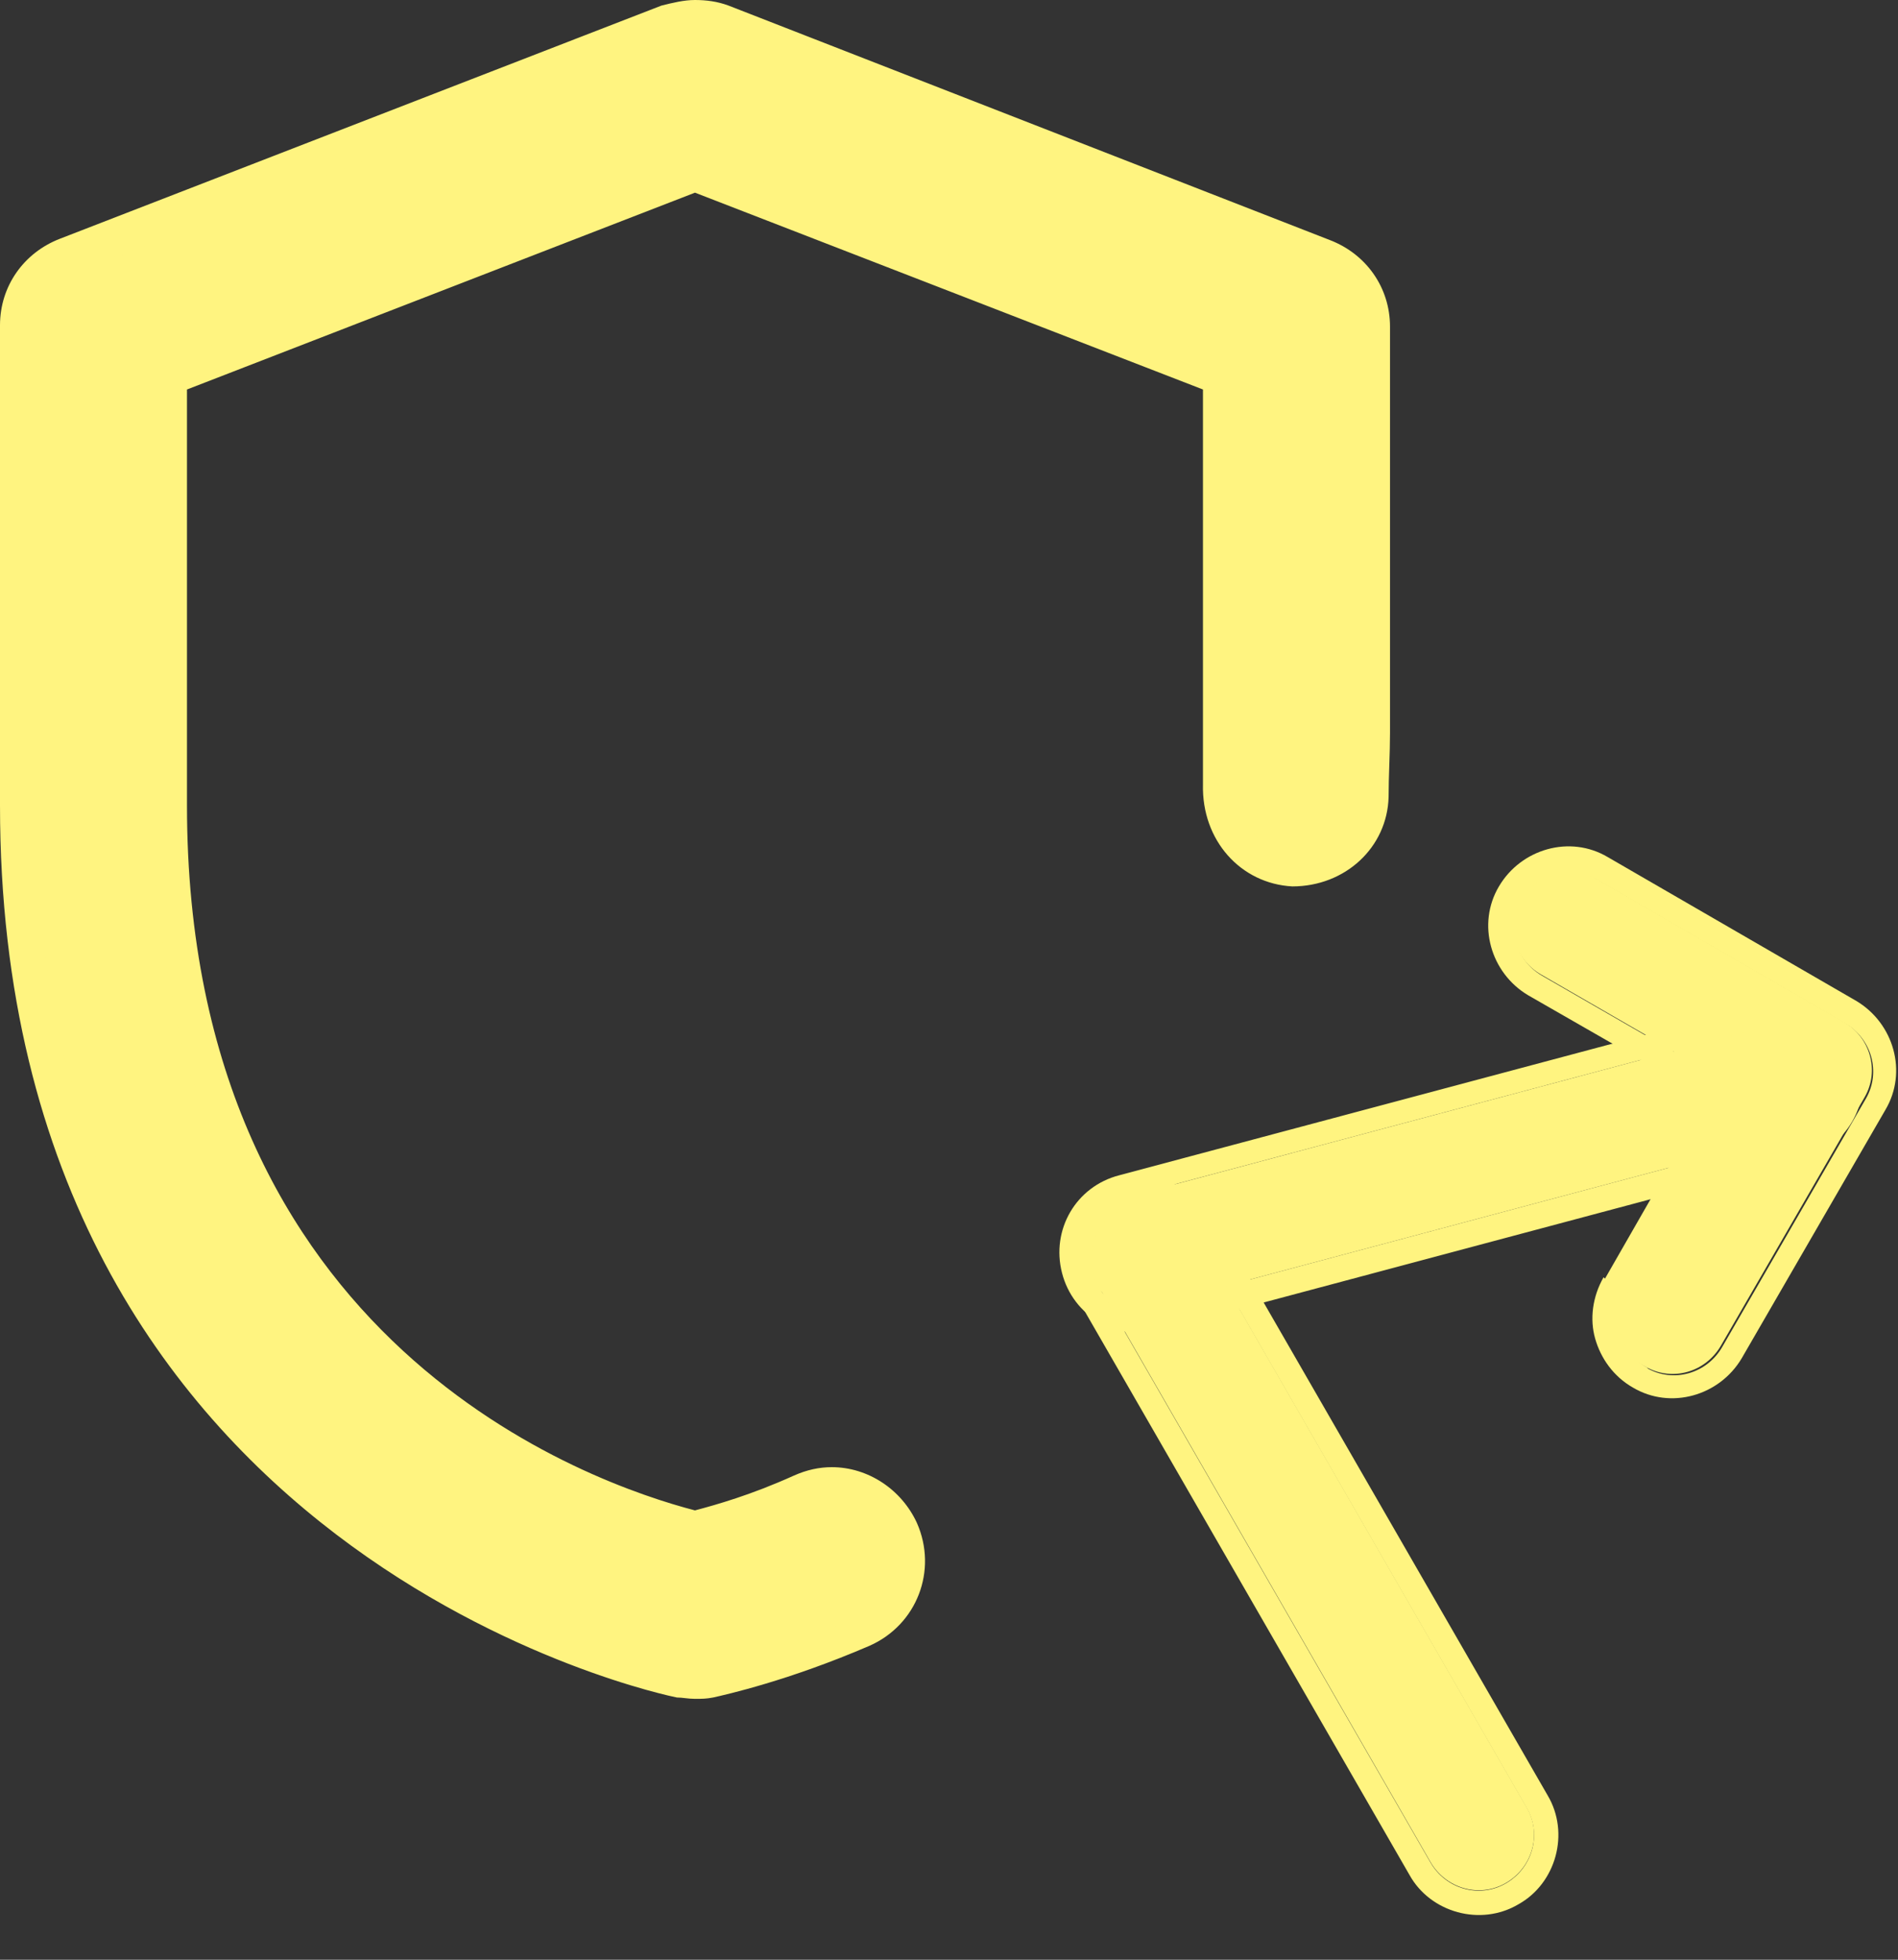 <svg width="31" height="32" viewBox="0 0 31 32" fill="none" xmlns="http://www.w3.org/2000/svg">
<rect x="0" y="0" width="31" height="32" fill="#333333" stroke="none"/>
<g id="Layer_4" clip-path="url(#clip0_11152_30509)">
<path id="Vector" d="M26.465 21.769C26.397 21.541 26.42 21.29 26.557 21.085L28.448 17.803L25.166 15.911C24.733 15.66 24.573 15.113 24.824 14.68C25.075 14.247 25.622 14.087 26.055 14.338L30.113 16.686C30.546 16.936 30.705 17.483 30.454 17.917L28.107 21.974C27.856 22.407 27.309 22.567 26.876 22.316C26.648 22.202 26.511 21.997 26.443 21.769H26.465Z" fill="#FFF480"/>
<path id="Vector_2" fill-rule="evenodd" clip-rule="evenodd" d="M26.214 20.879L27.901 17.939L24.96 16.252C24.345 15.887 24.117 15.089 24.482 14.474C24.846 13.858 25.644 13.63 26.259 13.995L30.317 16.343C30.932 16.708 31.16 17.505 30.795 18.121L28.448 22.178C28.083 22.794 27.285 23.022 26.67 22.657C26.351 22.475 26.145 22.178 26.054 21.859C25.963 21.54 26.009 21.175 26.191 20.856L26.214 20.879ZM26.898 22.338C27.331 22.588 27.878 22.429 28.128 21.996L30.476 17.939C30.727 17.505 30.567 16.958 30.134 16.708L26.077 14.36C25.644 14.109 25.097 14.269 24.846 14.702C24.595 15.135 24.755 15.682 25.188 15.933L28.47 17.825L26.578 21.107C26.442 21.312 26.419 21.563 26.487 21.791C26.556 22.019 26.692 22.224 26.92 22.338H26.898Z" fill="#FFF480"/>
<path id="Vector_3" d="M17.733 20.673C17.596 20.194 17.892 19.693 18.371 19.556L28.879 16.752C29.358 16.615 29.859 16.912 29.996 17.39C30.133 17.869 29.836 18.371 29.358 18.507L18.85 21.311C18.371 21.448 17.869 21.151 17.733 20.673Z" fill="#FFF480"/>
<path id="Vector_4" fill-rule="evenodd" clip-rule="evenodd" d="M17.346 20.786C17.164 20.08 17.574 19.373 18.28 19.191L28.789 16.387C29.495 16.205 30.202 16.615 30.384 17.322C30.567 18.028 30.156 18.735 29.45 18.917L18.942 21.721C18.235 21.903 17.528 21.493 17.346 20.786ZM18.372 19.555C17.893 19.692 17.597 20.171 17.733 20.672C17.87 21.151 18.349 21.447 18.85 21.311L29.358 18.507C29.837 18.37 30.134 17.891 29.997 17.39C29.86 16.911 29.381 16.615 28.88 16.752L18.372 19.555Z" fill="#FFF480"/>
<path id="Vector_5" d="M18.281 19.76C18.715 19.509 19.262 19.669 19.512 20.102L24.937 29.516C25.188 29.949 25.028 30.496 24.595 30.747C24.162 30.997 23.615 30.838 23.364 30.405L17.939 20.991C17.689 20.558 17.848 20.011 18.281 19.76Z" fill="#FFF480"/>
<path id="Vector_6" fill-rule="evenodd" clip-rule="evenodd" d="M18.075 19.425C18.691 19.06 19.511 19.288 19.853 19.904L25.278 29.317C25.643 29.933 25.415 30.753 24.8 31.095C24.184 31.46 23.364 31.232 23.022 30.617L17.597 21.203C17.232 20.587 17.46 19.767 18.075 19.425ZM19.511 20.109C19.261 19.676 18.714 19.516 18.28 19.767C17.847 20.017 17.688 20.564 17.939 20.998L23.364 30.412C23.614 30.845 24.161 31.004 24.595 30.753C25.028 30.503 25.187 29.956 24.936 29.523L19.511 20.109Z" fill="#FFF480"/>
<g id="Group">
<path id="Vector_7" d="M11.101 27.444C11.101 27.444 0.297 25.279 0.297 13.152V5.311C0.297 4.787 0.616 4.354 1.072 4.171L10.896 0.365C11.033 0.319 11.193 0.273 11.352 0.273C11.512 0.273 11.648 0.296 11.808 0.365L21.632 4.171C22.111 4.354 22.43 4.809 22.43 5.334V11.967C22.43 12.332 22.43 12.673 22.407 13.015C22.384 13.676 21.837 14.201 21.154 14.201C20.447 14.178 19.923 13.608 19.945 12.924C19.945 12.514 19.968 12.24 19.968 11.967V6.2L11.284 2.849L2.804 6.2V13.198C2.804 22.498 10.007 24.686 11.443 25.028C11.626 24.959 12.287 24.754 13.107 24.412C13.267 24.344 13.426 24.298 13.609 24.298C14.087 24.298 14.543 24.595 14.748 25.028C15.022 25.643 14.748 26.373 14.11 26.646C12.856 27.193 11.876 27.421 11.626 27.467H11.398H11.17L11.101 27.444Z" fill="#FFF480"/>
<path id="Vector_8" d="M11.351 0.57C11.465 0.57 11.579 0.57 11.693 0.638L21.518 4.445C21.882 4.582 22.133 4.946 22.133 5.334V11.967C22.133 12.332 22.133 12.651 22.11 12.993C22.11 13.517 21.654 13.904 21.13 13.904C20.606 13.904 20.196 13.448 20.218 12.924C20.218 12.605 20.241 12.286 20.241 11.967V5.995L11.374 2.553L2.507 5.995V13.175C2.507 22.748 10.052 24.96 11.374 25.279C11.693 25.21 12.377 25.005 13.221 24.64C13.335 24.595 13.471 24.572 13.608 24.572C13.973 24.572 14.315 24.777 14.474 25.142C14.679 25.621 14.474 26.19 13.996 26.396C12.628 27.011 11.602 27.193 11.557 27.216C11.488 27.216 11.443 27.216 11.374 27.216C11.306 27.216 11.26 27.216 11.192 27.216C11.078 27.216 0.593 25.028 0.593 13.198V5.357C0.593 4.969 0.843 4.604 1.208 4.468L10.987 0.638C10.987 0.638 11.215 0.57 11.329 0.57M11.351 0C11.169 0 10.987 0.046 10.804 0.091L0.98 3.898C0.388 4.126 0 4.673 0 5.311V13.152C0 25.484 10.941 27.695 11.055 27.718C11.146 27.718 11.238 27.74 11.351 27.74C11.465 27.74 11.534 27.74 11.648 27.718C11.853 27.672 12.879 27.444 14.201 26.874C14.976 26.532 15.318 25.643 14.976 24.868C14.725 24.321 14.178 23.957 13.585 23.957C13.38 23.957 13.175 24.002 12.97 24.093C12.263 24.413 11.693 24.572 11.351 24.663C9.688 24.23 3.054 21.974 3.054 13.152V6.36L11.351 3.146L19.648 6.36V11.944C19.648 12.24 19.648 12.514 19.648 12.81C19.626 13.722 20.264 14.429 21.107 14.474C21.974 14.474 22.657 13.836 22.68 13.015C22.68 12.674 22.703 12.309 22.703 11.967V5.334C22.703 4.696 22.315 4.149 21.723 3.921L11.899 0.091C11.716 0.023 11.534 0 11.351 0Z" fill="#FFF480"/>
</g>
</g>
<defs>
<clipPath id="clip0_11152_30509">
<rect width="31" height="31.273" fill="white"/>
</clipPath>
</defs>
</svg>
